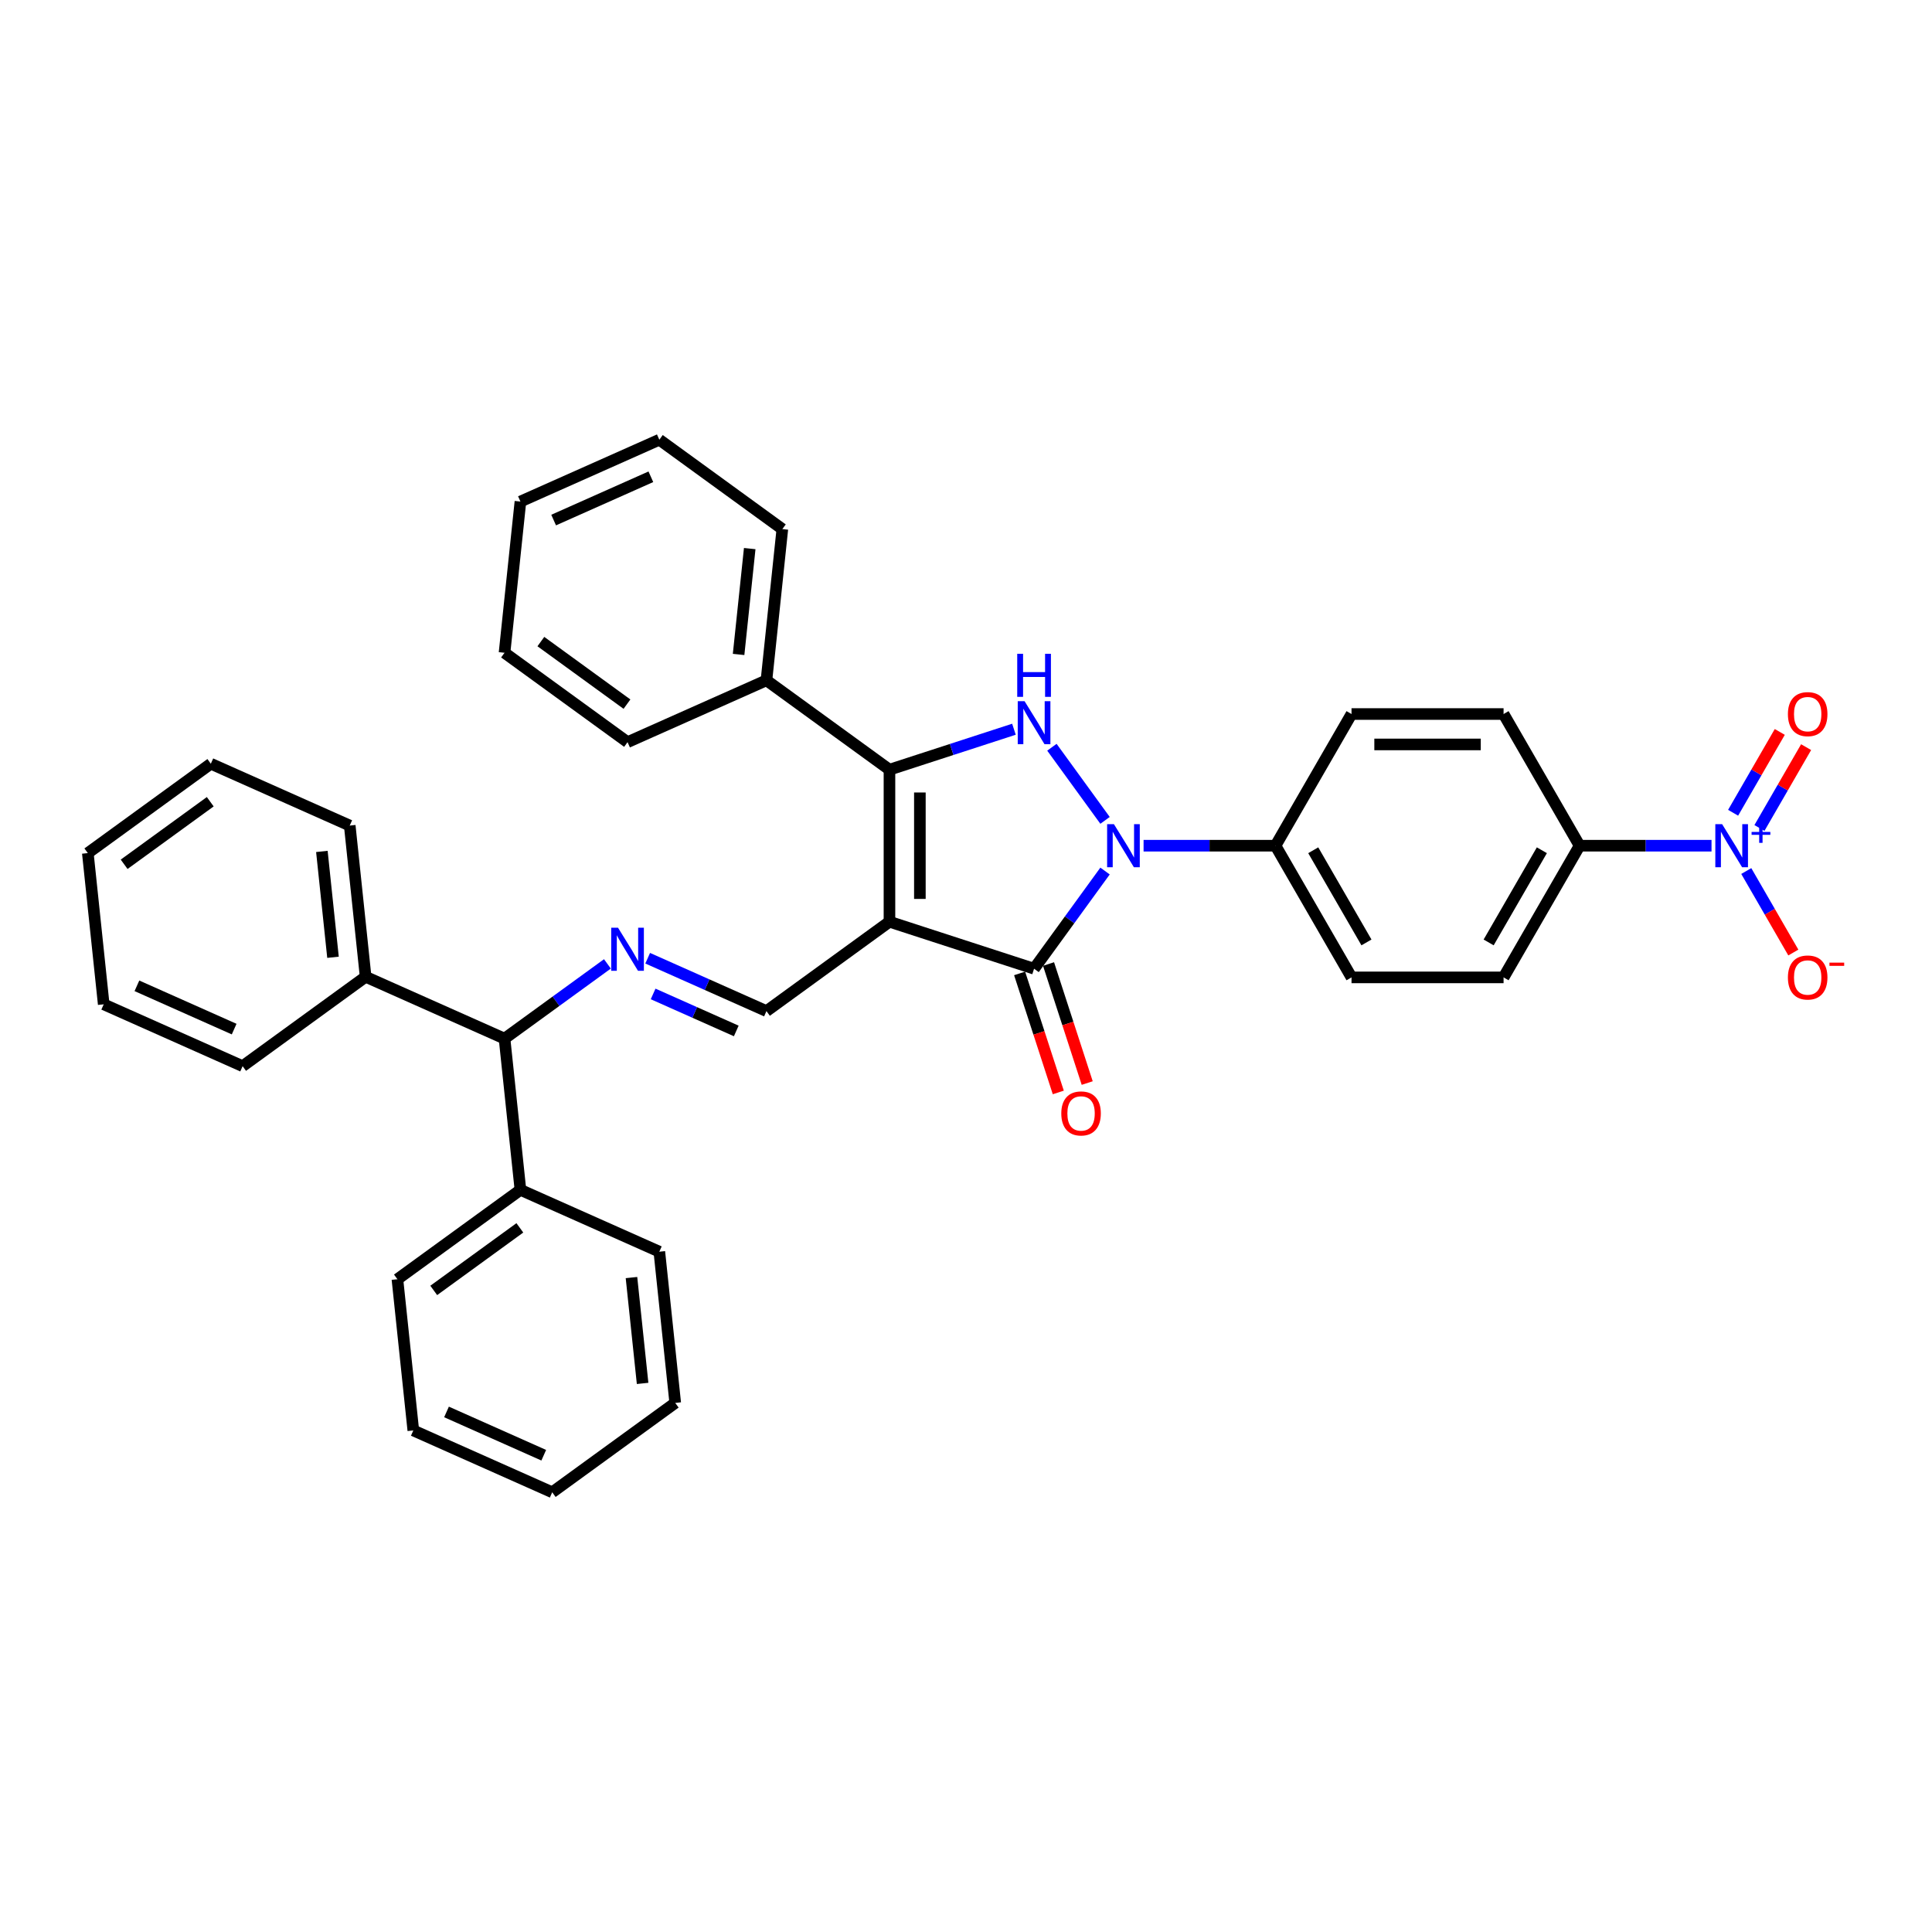 <?xml version='1.0' encoding='iso-8859-1'?>
<svg version='1.1' baseProfile='full'
              xmlns='http://www.w3.org/2000/svg'
                      xmlns:rdkit='http://www.rdkit.org/xml'
                      xmlns:xlink='http://www.w3.org/1999/xlink'
                  xml:space='preserve'
width='1000px' height='1000px' viewBox='0 0 1000 1000'>
<!-- END OF HEADER -->
<rect style='opacity:1.0;fill:#FFFFFF;stroke:none' width='1000' height='1000' x='0' y='0'> </rect>
<path class='bond-1' d='M 460.385,477.086 L 535.235,501.406' style='fill:none;fill-rule:evenodd;stroke:#000000;stroke-width:6px;stroke-linecap:butt;stroke-linejoin:miter;stroke-opacity:1' />
<path class='bond-2' d='M 460.385,477.086 L 460.385,398.384' style='fill:none;fill-rule:evenodd;stroke:#000000;stroke-width:6px;stroke-linecap:butt;stroke-linejoin:miter;stroke-opacity:1' />
<path class='bond-2' d='M 476.125,465.281 L 476.125,410.19' style='fill:none;fill-rule:evenodd;stroke:#000000;stroke-width:6px;stroke-linecap:butt;stroke-linejoin:miter;stroke-opacity:1' />
<path class='bond-5' d='M 460.385,477.086 L 396.714,523.345' style='fill:none;fill-rule:evenodd;stroke:#000000;stroke-width:6px;stroke-linecap:butt;stroke-linejoin:miter;stroke-opacity:1' />
<path class='bond-0' d='M 571.968,450.847 L 553.601,476.126' style='fill:none;fill-rule:evenodd;stroke:#0000FF;stroke-width:6px;stroke-linecap:butt;stroke-linejoin:miter;stroke-opacity:1' />
<path class='bond-0' d='M 553.601,476.126 L 535.235,501.406' style='fill:none;fill-rule:evenodd;stroke:#000000;stroke-width:6px;stroke-linecap:butt;stroke-linejoin:miter;stroke-opacity:1' />
<path class='bond-7' d='M 591.914,437.735 L 626.055,437.735' style='fill:none;fill-rule:evenodd;stroke:#0000FF;stroke-width:6px;stroke-linecap:butt;stroke-linejoin:miter;stroke-opacity:1' />
<path class='bond-7' d='M 626.055,437.735 L 660.195,437.735' style='fill:none;fill-rule:evenodd;stroke:#000000;stroke-width:6px;stroke-linecap:butt;stroke-linejoin:miter;stroke-opacity:1' />
<path class='bond-35' d='M 571.968,424.623 L 544.466,386.771' style='fill:none;fill-rule:evenodd;stroke:#0000FF;stroke-width:6px;stroke-linecap:butt;stroke-linejoin:miter;stroke-opacity:1' />
<path class='bond-11' d='M 527.75,503.838 L 537.759,534.644' style='fill:none;fill-rule:evenodd;stroke:#000000;stroke-width:6px;stroke-linecap:butt;stroke-linejoin:miter;stroke-opacity:1' />
<path class='bond-11' d='M 537.759,534.644 L 547.769,565.45' style='fill:none;fill-rule:evenodd;stroke:#FF0000;stroke-width:6px;stroke-linecap:butt;stroke-linejoin:miter;stroke-opacity:1' />
<path class='bond-11' d='M 542.72,498.974 L 552.729,529.78' style='fill:none;fill-rule:evenodd;stroke:#000000;stroke-width:6px;stroke-linecap:butt;stroke-linejoin:miter;stroke-opacity:1' />
<path class='bond-11' d='M 552.729,529.78 L 562.738,560.586' style='fill:none;fill-rule:evenodd;stroke:#FF0000;stroke-width:6px;stroke-linecap:butt;stroke-linejoin:miter;stroke-opacity:1' />
<path class='bond-3' d='M 460.385,398.384 L 492.6,387.917' style='fill:none;fill-rule:evenodd;stroke:#000000;stroke-width:6px;stroke-linecap:butt;stroke-linejoin:miter;stroke-opacity:1' />
<path class='bond-3' d='M 492.6,387.917 L 524.815,377.45' style='fill:none;fill-rule:evenodd;stroke:#0000FF;stroke-width:6px;stroke-linecap:butt;stroke-linejoin:miter;stroke-opacity:1' />
<path class='bond-13' d='M 460.385,398.384 L 396.714,352.125' style='fill:none;fill-rule:evenodd;stroke:#000000;stroke-width:6px;stroke-linecap:butt;stroke-linejoin:miter;stroke-opacity:1' />
<path class='bond-4' d='M 885.879,437.735 L 851.739,437.735' style='fill:none;fill-rule:evenodd;stroke:#0000FF;stroke-width:6px;stroke-linecap:butt;stroke-linejoin:miter;stroke-opacity:1' />
<path class='bond-4' d='M 851.739,437.735 L 817.598,437.735' style='fill:none;fill-rule:evenodd;stroke:#000000;stroke-width:6px;stroke-linecap:butt;stroke-linejoin:miter;stroke-opacity:1' />
<path class='bond-10' d='M 903.87,450.847 L 916.048,471.94' style='fill:none;fill-rule:evenodd;stroke:#0000FF;stroke-width:6px;stroke-linecap:butt;stroke-linejoin:miter;stroke-opacity:1' />
<path class='bond-10' d='M 916.048,471.94 L 928.226,493.033' style='fill:none;fill-rule:evenodd;stroke:#FF0000;stroke-width:6px;stroke-linecap:butt;stroke-linejoin:miter;stroke-opacity:1' />
<path class='bond-12' d='M 910.685,428.559 L 922.764,407.638' style='fill:none;fill-rule:evenodd;stroke:#0000FF;stroke-width:6px;stroke-linecap:butt;stroke-linejoin:miter;stroke-opacity:1' />
<path class='bond-12' d='M 922.764,407.638 L 934.842,386.718' style='fill:none;fill-rule:evenodd;stroke:#FF0000;stroke-width:6px;stroke-linecap:butt;stroke-linejoin:miter;stroke-opacity:1' />
<path class='bond-12' d='M 897.054,420.688 L 909.132,399.768' style='fill:none;fill-rule:evenodd;stroke:#0000FF;stroke-width:6px;stroke-linecap:butt;stroke-linejoin:miter;stroke-opacity:1' />
<path class='bond-12' d='M 909.132,399.768 L 921.21,378.848' style='fill:none;fill-rule:evenodd;stroke:#FF0000;stroke-width:6px;stroke-linecap:butt;stroke-linejoin:miter;stroke-opacity:1' />
<path class='bond-6' d='M 396.714,523.345 L 365.976,509.66' style='fill:none;fill-rule:evenodd;stroke:#000000;stroke-width:6px;stroke-linecap:butt;stroke-linejoin:miter;stroke-opacity:1' />
<path class='bond-6' d='M 365.976,509.66 L 335.237,495.974' style='fill:none;fill-rule:evenodd;stroke:#0000FF;stroke-width:6px;stroke-linecap:butt;stroke-linejoin:miter;stroke-opacity:1' />
<path class='bond-6' d='M 381.091,533.619 L 359.574,524.039' style='fill:none;fill-rule:evenodd;stroke:#000000;stroke-width:6px;stroke-linecap:butt;stroke-linejoin:miter;stroke-opacity:1' />
<path class='bond-6' d='M 359.574,524.039 L 338.057,514.459' style='fill:none;fill-rule:evenodd;stroke:#0000FF;stroke-width:6px;stroke-linecap:butt;stroke-linejoin:miter;stroke-opacity:1' />
<path class='bond-8' d='M 314.397,498.905 L 287.772,518.25' style='fill:none;fill-rule:evenodd;stroke:#0000FF;stroke-width:6px;stroke-linecap:butt;stroke-linejoin:miter;stroke-opacity:1' />
<path class='bond-8' d='M 287.772,518.25 L 261.146,537.594' style='fill:none;fill-rule:evenodd;stroke:#000000;stroke-width:6px;stroke-linecap:butt;stroke-linejoin:miter;stroke-opacity:1' />
<path class='bond-14' d='M 660.195,437.735 L 699.546,369.578' style='fill:none;fill-rule:evenodd;stroke:#000000;stroke-width:6px;stroke-linecap:butt;stroke-linejoin:miter;stroke-opacity:1' />
<path class='bond-15' d='M 660.195,437.735 L 699.546,505.893' style='fill:none;fill-rule:evenodd;stroke:#000000;stroke-width:6px;stroke-linecap:butt;stroke-linejoin:miter;stroke-opacity:1' />
<path class='bond-15' d='M 679.73,440.089 L 707.275,487.799' style='fill:none;fill-rule:evenodd;stroke:#000000;stroke-width:6px;stroke-linecap:butt;stroke-linejoin:miter;stroke-opacity:1' />
<path class='bond-18' d='M 261.146,537.594 L 189.249,505.583' style='fill:none;fill-rule:evenodd;stroke:#000000;stroke-width:6px;stroke-linecap:butt;stroke-linejoin:miter;stroke-opacity:1' />
<path class='bond-19' d='M 261.146,537.594 L 269.373,615.864' style='fill:none;fill-rule:evenodd;stroke:#000000;stroke-width:6px;stroke-linecap:butt;stroke-linejoin:miter;stroke-opacity:1' />
<path class='bond-9' d='M 817.598,437.735 L 778.247,505.893' style='fill:none;fill-rule:evenodd;stroke:#000000;stroke-width:6px;stroke-linecap:butt;stroke-linejoin:miter;stroke-opacity:1' />
<path class='bond-9' d='M 798.064,440.089 L 770.519,487.799' style='fill:none;fill-rule:evenodd;stroke:#000000;stroke-width:6px;stroke-linecap:butt;stroke-linejoin:miter;stroke-opacity:1' />
<path class='bond-37' d='M 817.598,437.735 L 778.247,369.578' style='fill:none;fill-rule:evenodd;stroke:#000000;stroke-width:6px;stroke-linecap:butt;stroke-linejoin:miter;stroke-opacity:1' />
<path class='bond-20' d='M 396.714,352.125 L 404.941,273.855' style='fill:none;fill-rule:evenodd;stroke:#000000;stroke-width:6px;stroke-linecap:butt;stroke-linejoin:miter;stroke-opacity:1' />
<path class='bond-20' d='M 382.294,338.739 L 388.053,283.95' style='fill:none;fill-rule:evenodd;stroke:#000000;stroke-width:6px;stroke-linecap:butt;stroke-linejoin:miter;stroke-opacity:1' />
<path class='bond-21' d='M 396.714,352.125 L 324.817,384.136' style='fill:none;fill-rule:evenodd;stroke:#000000;stroke-width:6px;stroke-linecap:butt;stroke-linejoin:miter;stroke-opacity:1' />
<path class='bond-17' d='M 699.546,369.578 L 778.247,369.578' style='fill:none;fill-rule:evenodd;stroke:#000000;stroke-width:6px;stroke-linecap:butt;stroke-linejoin:miter;stroke-opacity:1' />
<path class='bond-17' d='M 711.351,385.318 L 766.442,385.318' style='fill:none;fill-rule:evenodd;stroke:#000000;stroke-width:6px;stroke-linecap:butt;stroke-linejoin:miter;stroke-opacity:1' />
<path class='bond-16' d='M 699.546,505.893 L 778.247,505.893' style='fill:none;fill-rule:evenodd;stroke:#000000;stroke-width:6px;stroke-linecap:butt;stroke-linejoin:miter;stroke-opacity:1' />
<path class='bond-24' d='M 189.249,505.583 L 181.023,427.313' style='fill:none;fill-rule:evenodd;stroke:#000000;stroke-width:6px;stroke-linecap:butt;stroke-linejoin:miter;stroke-opacity:1' />
<path class='bond-24' d='M 172.361,495.488 L 166.602,440.699' style='fill:none;fill-rule:evenodd;stroke:#000000;stroke-width:6px;stroke-linecap:butt;stroke-linejoin:miter;stroke-opacity:1' />
<path class='bond-25' d='M 189.249,505.583 L 125.578,551.843' style='fill:none;fill-rule:evenodd;stroke:#000000;stroke-width:6px;stroke-linecap:butt;stroke-linejoin:miter;stroke-opacity:1' />
<path class='bond-22' d='M 269.373,615.864 L 205.702,662.124' style='fill:none;fill-rule:evenodd;stroke:#000000;stroke-width:6px;stroke-linecap:butt;stroke-linejoin:miter;stroke-opacity:1' />
<path class='bond-22' d='M 269.074,635.537 L 224.505,667.919' style='fill:none;fill-rule:evenodd;stroke:#000000;stroke-width:6px;stroke-linecap:butt;stroke-linejoin:miter;stroke-opacity:1' />
<path class='bond-23' d='M 269.373,615.864 L 341.27,647.875' style='fill:none;fill-rule:evenodd;stroke:#000000;stroke-width:6px;stroke-linecap:butt;stroke-linejoin:miter;stroke-opacity:1' />
<path class='bond-27' d='M 404.941,273.855 L 341.27,227.595' style='fill:none;fill-rule:evenodd;stroke:#000000;stroke-width:6px;stroke-linecap:butt;stroke-linejoin:miter;stroke-opacity:1' />
<path class='bond-26' d='M 324.817,384.136 L 261.146,337.876' style='fill:none;fill-rule:evenodd;stroke:#000000;stroke-width:6px;stroke-linecap:butt;stroke-linejoin:miter;stroke-opacity:1' />
<path class='bond-26' d='M 324.518,364.463 L 279.949,332.081' style='fill:none;fill-rule:evenodd;stroke:#000000;stroke-width:6px;stroke-linecap:butt;stroke-linejoin:miter;stroke-opacity:1' />
<path class='bond-29' d='M 205.702,662.124 L 213.929,740.394' style='fill:none;fill-rule:evenodd;stroke:#000000;stroke-width:6px;stroke-linecap:butt;stroke-linejoin:miter;stroke-opacity:1' />
<path class='bond-28' d='M 341.27,647.875 L 349.497,726.145' style='fill:none;fill-rule:evenodd;stroke:#000000;stroke-width:6px;stroke-linecap:butt;stroke-linejoin:miter;stroke-opacity:1' />
<path class='bond-28' d='M 326.85,661.261 L 332.609,716.05' style='fill:none;fill-rule:evenodd;stroke:#000000;stroke-width:6px;stroke-linecap:butt;stroke-linejoin:miter;stroke-opacity:1' />
<path class='bond-30' d='M 181.023,427.313 L 109.125,395.302' style='fill:none;fill-rule:evenodd;stroke:#000000;stroke-width:6px;stroke-linecap:butt;stroke-linejoin:miter;stroke-opacity:1' />
<path class='bond-31' d='M 125.578,551.843 L 53.681,519.832' style='fill:none;fill-rule:evenodd;stroke:#000000;stroke-width:6px;stroke-linecap:butt;stroke-linejoin:miter;stroke-opacity:1' />
<path class='bond-31' d='M 121.196,532.662 L 70.868,510.254' style='fill:none;fill-rule:evenodd;stroke:#000000;stroke-width:6px;stroke-linecap:butt;stroke-linejoin:miter;stroke-opacity:1' />
<path class='bond-33' d='M 261.146,337.876 L 269.373,259.606' style='fill:none;fill-rule:evenodd;stroke:#000000;stroke-width:6px;stroke-linecap:butt;stroke-linejoin:miter;stroke-opacity:1' />
<path class='bond-36' d='M 341.27,227.595 L 269.373,259.606' style='fill:none;fill-rule:evenodd;stroke:#000000;stroke-width:6px;stroke-linecap:butt;stroke-linejoin:miter;stroke-opacity:1' />
<path class='bond-36' d='M 336.888,246.776 L 286.56,269.184' style='fill:none;fill-rule:evenodd;stroke:#000000;stroke-width:6px;stroke-linecap:butt;stroke-linejoin:miter;stroke-opacity:1' />
<path class='bond-32' d='M 349.497,726.145 L 285.826,772.405' style='fill:none;fill-rule:evenodd;stroke:#000000;stroke-width:6px;stroke-linecap:butt;stroke-linejoin:miter;stroke-opacity:1' />
<path class='bond-38' d='M 213.929,740.394 L 285.826,772.405' style='fill:none;fill-rule:evenodd;stroke:#000000;stroke-width:6px;stroke-linecap:butt;stroke-linejoin:miter;stroke-opacity:1' />
<path class='bond-38' d='M 231.115,730.816 L 281.444,753.224' style='fill:none;fill-rule:evenodd;stroke:#000000;stroke-width:6px;stroke-linecap:butt;stroke-linejoin:miter;stroke-opacity:1' />
<path class='bond-39' d='M 109.125,395.302 L 45.455,441.562' style='fill:none;fill-rule:evenodd;stroke:#000000;stroke-width:6px;stroke-linecap:butt;stroke-linejoin:miter;stroke-opacity:1' />
<path class='bond-39' d='M 108.827,414.975 L 64.257,447.357' style='fill:none;fill-rule:evenodd;stroke:#000000;stroke-width:6px;stroke-linecap:butt;stroke-linejoin:miter;stroke-opacity:1' />
<path class='bond-34' d='M 53.681,519.832 L 45.455,441.562' style='fill:none;fill-rule:evenodd;stroke:#000000;stroke-width:6px;stroke-linecap:butt;stroke-linejoin:miter;stroke-opacity:1' />
<path  class='atom-1' d='M 576.567 426.591
L 583.871 438.396
Q 584.595 439.561, 585.76 441.67
Q 586.924 443.779, 586.987 443.905
L 586.987 426.591
L 589.947 426.591
L 589.947 448.879
L 586.893 448.879
L 579.054 435.972
Q 578.141 434.461, 577.165 432.73
Q 576.221 430.998, 575.938 430.463
L 575.938 448.879
L 573.042 448.879
L 573.042 426.591
L 576.567 426.591
' fill='#0000FF'/>
<path  class='atom-4' d='M 530.308 362.92
L 537.611 374.725
Q 538.335 375.89, 539.5 377.999
Q 540.665 380.109, 540.728 380.235
L 540.728 362.92
L 543.687 362.92
L 543.687 385.209
L 540.633 385.209
L 532.795 372.301
Q 531.882 370.79, 530.906 369.059
Q 529.962 367.328, 529.678 366.792
L 529.678 385.209
L 526.782 385.209
L 526.782 362.92
L 530.308 362.92
' fill='#0000FF'/>
<path  class='atom-4' d='M 526.514 338.403
L 529.537 338.403
L 529.537 347.879
L 540.933 347.879
L 540.933 338.403
L 543.955 338.403
L 543.955 360.691
L 540.933 360.691
L 540.933 350.397
L 529.537 350.397
L 529.537 360.691
L 526.514 360.691
L 526.514 338.403
' fill='#0000FF'/>
<path  class='atom-5' d='M 891.373 426.591
L 898.676 438.396
Q 899.4 439.561, 900.565 441.67
Q 901.73 443.779, 901.793 443.905
L 901.793 426.591
L 904.752 426.591
L 904.752 448.879
L 901.698 448.879
L 893.86 435.972
Q 892.947 434.461, 891.971 432.73
Q 891.027 430.998, 890.743 430.463
L 890.743 448.879
L 887.847 448.879
L 887.847 426.591
L 891.373 426.591
' fill='#0000FF'/>
<path  class='atom-5' d='M 906.622 430.609
L 910.549 430.609
L 910.549 426.474
L 912.294 426.474
L 912.294 430.609
L 916.325 430.609
L 916.325 432.105
L 912.294 432.105
L 912.294 436.26
L 910.549 436.26
L 910.549 432.105
L 906.622 432.105
L 906.622 430.609
' fill='#0000FF'/>
<path  class='atom-7' d='M 319.89 480.19
L 327.194 491.996
Q 327.918 493.16, 329.083 495.27
Q 330.247 497.379, 330.31 497.505
L 330.31 480.19
L 333.27 480.19
L 333.27 502.479
L 330.216 502.479
L 322.377 489.572
Q 321.464 488.061, 320.489 486.329
Q 319.544 484.598, 319.261 484.063
L 319.261 502.479
L 316.365 502.479
L 316.365 480.19
L 319.89 480.19
' fill='#0000FF'/>
<path  class='atom-11' d='M 925.419 505.955
Q 925.419 500.604, 928.063 497.613
Q 930.708 494.622, 935.65 494.622
Q 940.593 494.622, 943.237 497.613
Q 945.881 500.604, 945.881 505.955
Q 945.881 511.37, 943.206 514.455
Q 940.53 517.509, 935.65 517.509
Q 930.739 517.509, 928.063 514.455
Q 925.419 511.402, 925.419 505.955
M 935.65 514.99
Q 939.05 514.99, 940.876 512.724
Q 942.733 510.426, 942.733 505.955
Q 942.733 501.58, 940.876 499.376
Q 939.05 497.141, 935.65 497.141
Q 932.25 497.141, 930.393 499.345
Q 928.567 501.548, 928.567 505.955
Q 928.567 510.457, 930.393 512.724
Q 932.25 514.99, 935.65 514.99
' fill='#FF0000'/>
<path  class='atom-11' d='M 946.92 498.26
L 954.545 498.26
L 954.545 499.923
L 946.92 499.923
L 946.92 498.26
' fill='#FF0000'/>
<path  class='atom-12' d='M 549.323 576.318
Q 549.323 570.967, 551.968 567.976
Q 554.612 564.985, 559.555 564.985
Q 564.497 564.985, 567.141 567.976
Q 569.786 570.967, 569.786 576.318
Q 569.786 581.733, 567.11 584.818
Q 564.434 587.872, 559.555 587.872
Q 554.644 587.872, 551.968 584.818
Q 549.323 581.764, 549.323 576.318
M 559.555 585.353
Q 562.955 585.353, 564.78 583.087
Q 566.638 580.789, 566.638 576.318
Q 566.638 571.942, 564.78 569.739
Q 562.955 567.504, 559.555 567.504
Q 556.155 567.504, 554.297 569.707
Q 552.472 571.911, 552.472 576.318
Q 552.472 580.82, 554.297 583.087
Q 556.155 585.353, 559.555 585.353
' fill='#FF0000'/>
<path  class='atom-13' d='M 925.419 369.641
Q 925.419 364.289, 928.063 361.298
Q 930.708 358.308, 935.65 358.308
Q 940.593 358.308, 943.237 361.298
Q 945.881 364.289, 945.881 369.641
Q 945.881 375.055, 943.206 378.14
Q 940.53 381.194, 935.65 381.194
Q 930.739 381.194, 928.063 378.14
Q 925.419 375.087, 925.419 369.641
M 935.65 378.676
Q 939.05 378.676, 940.876 376.409
Q 942.733 374.111, 942.733 369.641
Q 942.733 365.265, 940.876 363.061
Q 939.05 360.826, 935.65 360.826
Q 932.25 360.826, 930.393 363.03
Q 928.567 365.233, 928.567 369.641
Q 928.567 374.142, 930.393 376.409
Q 932.25 378.676, 935.65 378.676
' fill='#FF0000'/>
</svg>

